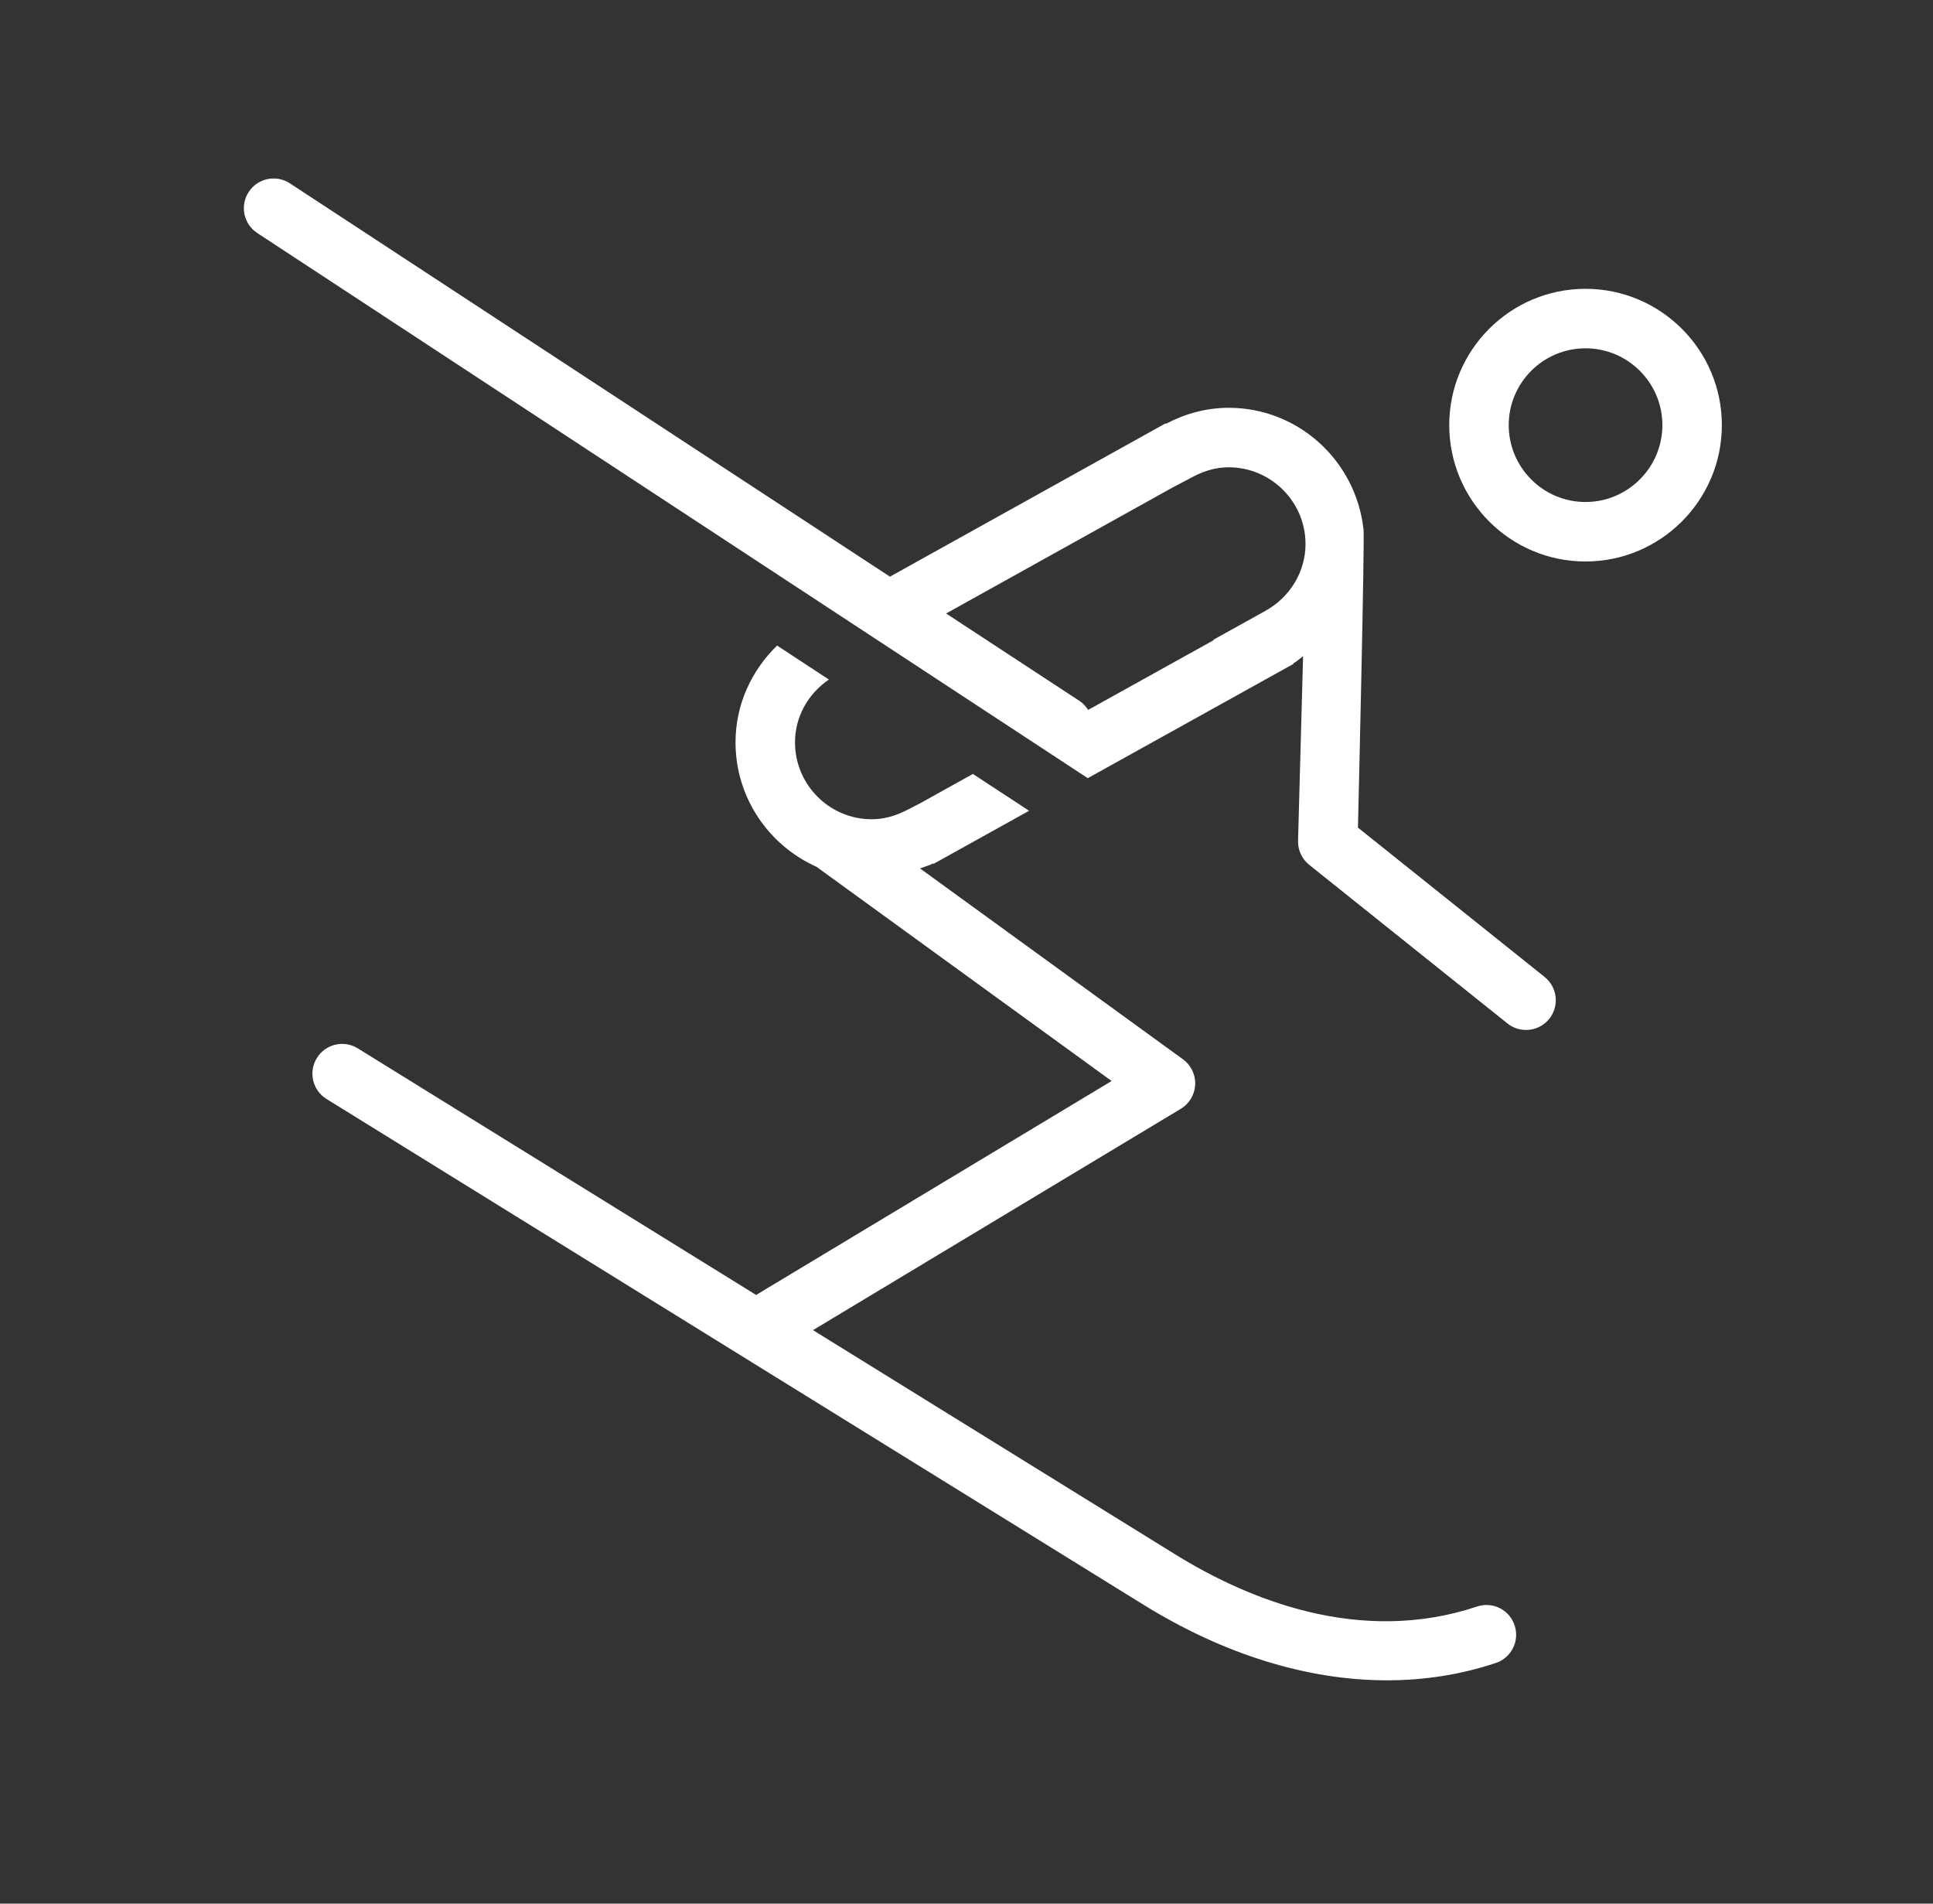 <svg width="65" height="64" viewBox="0 0 65 64" fill="none" xmlns="http://www.w3.org/2000/svg">
<rect x="0" y="0" width="65" height="64" fill="#333333" stroke="none"/>
<path d="M53.314 9.71C50.787 9.71 48.733 11.765 48.733 14.291C48.733 16.82 50.787 18.877 53.314 18.877C55.842 18.877 57.9 16.82 57.9 14.291C57.9 11.765 55.842 9.71 53.314 9.71ZM53.314 16.877C51.89 16.877 50.733 15.717 50.733 14.291C50.733 12.868 51.89 11.71 53.314 11.71C54.739 11.71 55.9 12.868 55.9 14.291C55.9 15.717 54.739 16.877 53.314 16.877ZM50.931 54.644C51.106 55.168 50.823 55.735 50.299 55.909C49.129 56.299 47.901 56.492 46.64 56.492C43.977 56.492 41.167 55.631 38.454 53.952L10.979 36.947C10.509 36.656 10.365 36.039 10.655 35.57C10.945 35.1 11.562 34.954 12.032 35.246L25.426 43.536L37.38 36.343L27.454 29.14C25.854 28.424 24.733 26.822 24.733 24.957C24.733 23.676 25.277 22.534 26.131 21.704L27.872 22.846C27.162 23.332 26.733 24.11 26.733 24.957C26.733 26.383 27.89 27.543 29.314 27.543C29.697 27.543 30.087 27.443 30.473 27.246L30.91 27.023L32.715 26.02L34.605 27.258L31.392 29.043L31.383 29.027C31.242 29.099 31.086 29.138 30.938 29.197L39.778 35.612C40.049 35.809 40.205 36.129 40.19 36.464C40.175 36.799 39.994 37.105 39.706 37.278L27.338 44.719L39.506 52.25C41.971 53.778 45.732 55.324 49.666 54.012C50.197 53.834 50.757 54.12 50.931 54.644ZM45.663 27.824C45.663 27.824 45.9 17.915 45.849 17.79C45.595 15.502 43.67 13.71 41.314 13.71C40.547 13.71 39.835 13.917 39.2 14.251L39.191 14.235L29.926 19.387L9.748 6.164C9.286 5.861 8.665 5.991 8.364 6.452C8.061 6.914 8.19 7.533 8.652 7.835L36.578 26.162L43.495 22.32L43.486 22.305C43.608 22.239 43.704 22.14 43.818 22.064L43.649 28.266C43.641 28.579 43.78 28.878 44.024 29.075L50.691 34.409C50.875 34.556 51.096 34.627 51.315 34.627C51.609 34.627 51.899 34.498 52.097 34.252C52.442 33.821 52.371 33.192 51.941 32.846L45.663 27.824ZM42.531 20.548L40.804 21.507L40.812 21.522L36.59 23.867C36.516 23.75 36.421 23.644 36.297 23.563L31.814 20.625L39.435 16.387L40.13 16.022C40.523 15.815 40.922 15.71 41.314 15.71C42.739 15.71 43.9 16.868 43.9 18.291C43.9 19.224 43.375 20.088 42.531 20.548Z" fill="white"/>
</svg>
